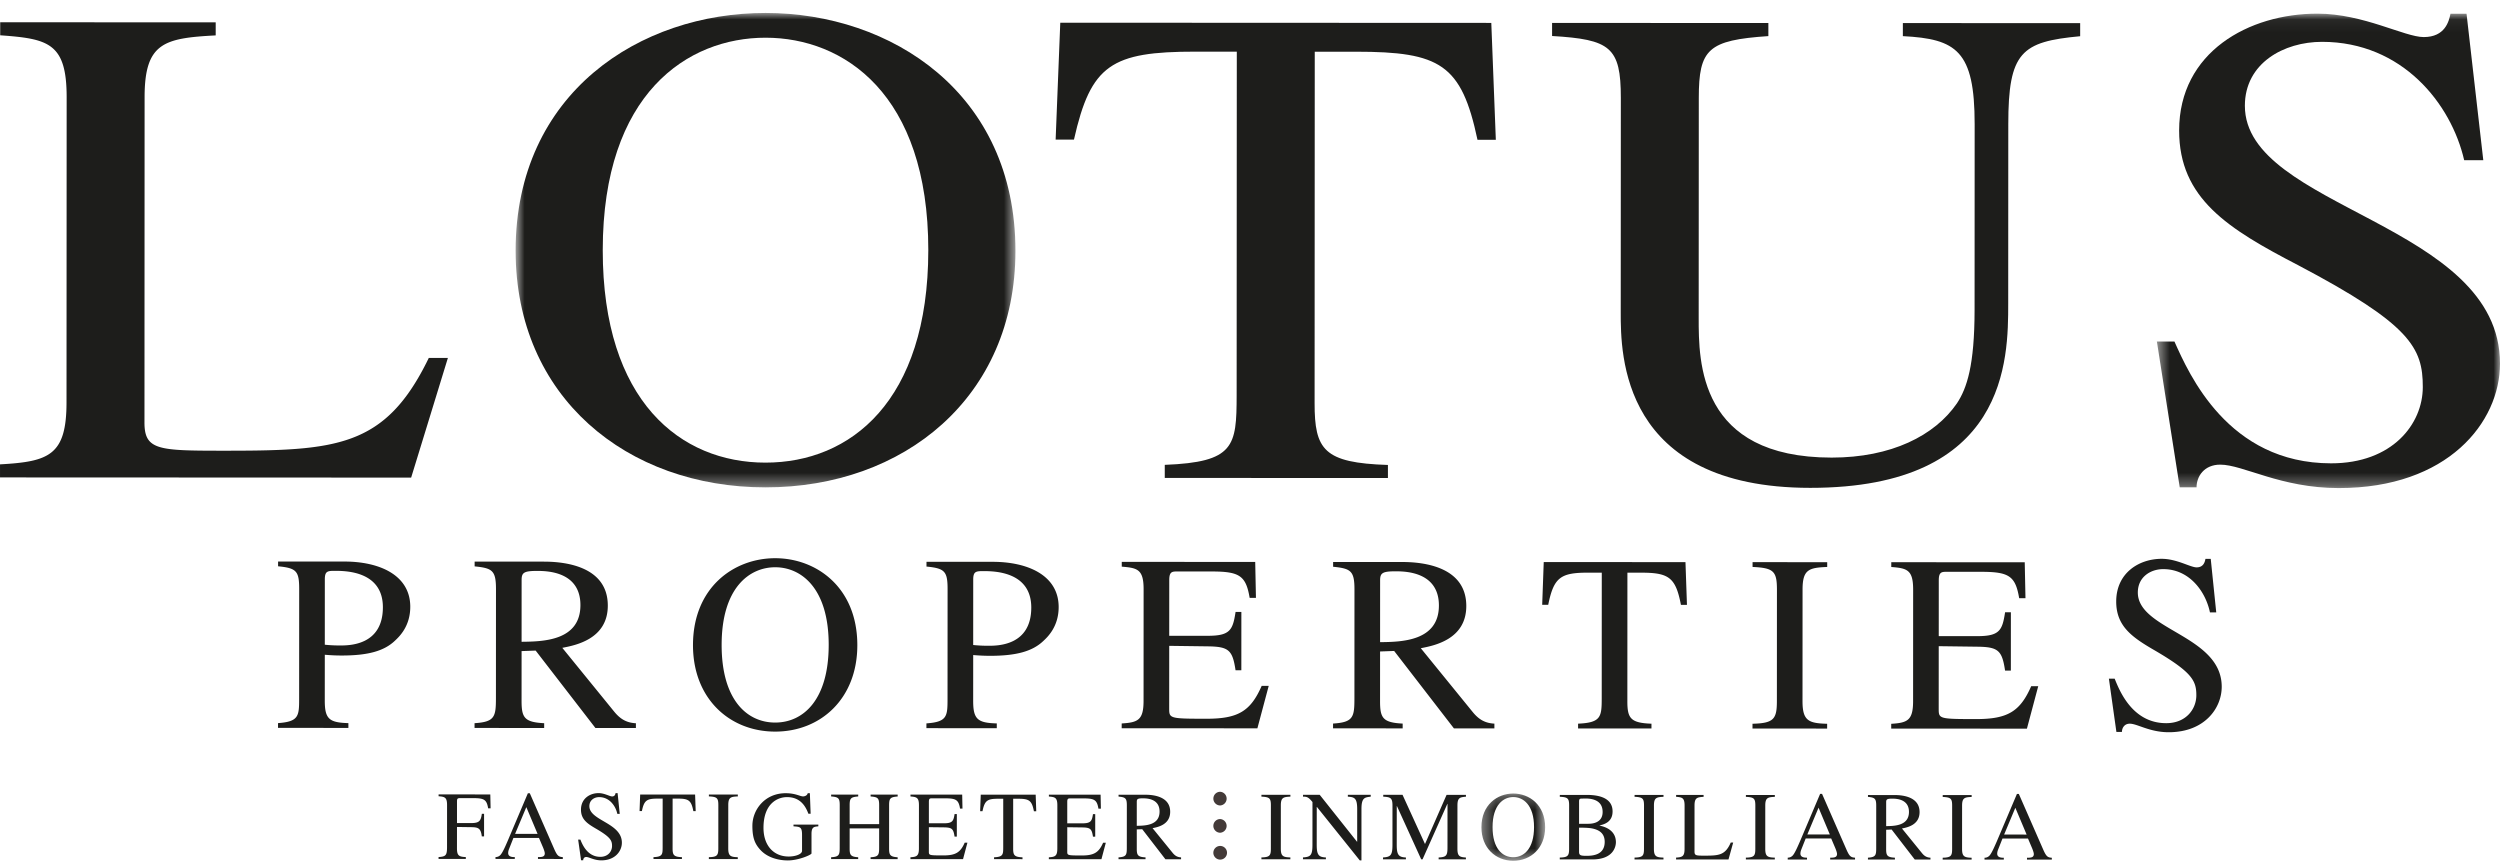 <svg width="193" height="67" fill="none" xmlns="http://www.w3.org/2000/svg"><path fill-rule="evenodd" clip-rule="evenodd" d="M25.075 49.772c.37.038.756.059 1.164.059.718 0 3.317.002 3.32-2.949 0-2.773-2.833-2.813-3.686-2.813-.582-.002-.796.017-.796.658l-.002 5.045zm-3.606-6.423l5.122.002c2.677 0 5.083 1.03 5.082 3.493 0 1.514-.855 2.31-1.185 2.62-.834.794-2.077 1.144-4.114 1.142-.465 0-.834-.02-1.299-.059l-.002 3.533c0 1.416.33 1.706 1.823 1.745v.37l-5.433-.004.001-.367c1.63-.115 1.63-.563 1.63-1.96l.004-8.4c0-1.378-.213-1.61-1.629-1.747v-.368zm18.798 6.197c1.63-.02 4.54-.057 4.542-2.831 0-2.58-2.541-2.64-3.336-2.64-1.03-.001-1.204.135-1.204.698l-.002 4.773zm8.825 6.658l-3.124-.001-4.615-5.978-1.086.039-.002 3.82c0 1.302.193 1.67 1.746 1.748l-.001.369-5.374-.003v-.368c1.572-.097 1.65-.504 1.65-1.96l.004-8.4c0-1.436-.29-1.61-1.648-1.746v-.37l5.354.004c1.728 0 4.928.409 4.927 3.397-.001 2.6-2.524 3.064-3.513 3.258l3.994 4.91c.427.524.892.873 1.688.912v.369zm14.884-6.414c.002-4.425-2.151-5.997-4.13-5.998-1.98 0-4.133 1.57-4.135 5.993-.002 4.27 1.976 5.996 4.13 5.997 2.153.001 4.133-1.725 4.135-5.993zm-10.477.014c.002-4.463 3.165-6.712 6.347-6.71 3.182.001 6.343 2.253 6.34 6.716-.001 4.131-2.834 6.672-6.346 6.67-3.511-.002-6.343-2.545-6.341-6.676zm21.632-.01c.37.039.756.059 1.164.059.718 0 3.317.001 3.32-2.948 0-2.774-2.833-2.814-3.686-2.815-.582 0-.796.019-.796.659l-.002 5.045zm-3.606-6.424l5.122.003c2.677.001 5.083 1.03 5.082 3.494 0 1.513-.855 2.309-1.185 2.618-.835.795-2.077 1.145-4.114 1.144a14.856 14.856 0 01-1.299-.06l-.002 3.532c0 1.416.33 1.708 1.823 1.747v.369l-5.433-.003.001-.368c1.63-.116 1.63-.563 1.63-1.959l.004-8.402c0-1.377-.213-1.61-1.629-1.746v-.369zm25.546 12.856l-10.477-.005.001-.37c1.242-.076 1.688-.25 1.688-1.744l.004-8.614c.001-1.533-.465-1.65-1.687-1.747v-.37l10.303.006.056 2.775-.485-.001c-.29-1.727-.794-2.037-2.948-2.038l-2.619-.001c-.407 0-.64 0-.64.659l-.003 4.307h2.988c1.727.002 1.922-.463 2.135-1.841h.447l-.002 4.502h-.447c-.232-1.553-.522-1.825-2.133-1.845l-2.988-.04-.002 4.81c0 .797 0 .817 2.891.818 2.425 0 3.395-.581 4.25-2.54h.543l-.875 3.279zm9.472-6.651c1.629-.02 4.539-.057 4.541-2.83.001-2.58-2.541-2.64-3.336-2.64-1.028-.002-1.203.134-1.203.697l-.002 4.773zm8.824 6.658h-3.123l-4.615-5.979-1.087.04-.001 3.82c-.001 1.3.192 1.67 1.745 1.747v.37l-5.375-.004.001-.368c1.571-.097 1.65-.504 1.65-1.959l.003-8.4c.001-1.437-.29-1.61-1.648-1.747v-.369l5.355.003c1.727.001 4.928.41 4.926 3.397-.001 2.6-2.523 3.064-3.512 3.258l3.994 4.91c.426.524.892.873 1.687.912v.37zm12.126.005l-5.665-.002v-.369c1.766-.076 1.824-.523 1.825-1.958l.004-9.7h-1.048c-2.134-.002-2.658.366-3.086 2.48h-.466l.119-3.298 10.942.005.115 3.298h-.466c-.406-2.135-.949-2.483-3.084-2.484h-1.047l-.004 9.913c-.001 1.32.232 1.688 1.861 1.747v.368zm7.8-.365c1.649-.038 1.882-.367 1.883-1.745l.004-8.614c0-1.436-.272-1.668-1.882-1.746l.001-.37 5.762.003v.368c-1.416.058-1.902.194-1.903 1.746l-.004 8.614c0 1.514.465 1.708 1.902 1.747l-.001.37-5.762-.004v-.369zm21.186.379l-10.477-.005v-.369c1.242-.077 1.688-.251 1.689-1.745l.004-8.614c0-1.533-.465-1.65-1.688-1.747v-.369l10.303.005.057 2.775-.486-.001c-.29-1.727-.794-2.037-2.947-2.038l-2.62-.001c-.407 0-.64-.001-.64.659l-.002 4.306 2.988.002c1.726.001 1.921-.464 2.134-1.842l.447.001-.002 4.501-.447-.001c-.231-1.552-.522-1.824-2.132-1.844l-2.989-.04-.002 4.811c0 .796 0 .816 2.891.817 2.425.001 3.396-.581 4.25-2.54h.543l-.874 3.279zm14.614-8.977h-.485c-.329-1.592-1.571-3.338-3.608-3.339-.969 0-1.959.601-1.96 1.804-.001 2.91 6.479 3.301 6.477 7.278-.001 1.65-1.32 3.511-4.095 3.51-1.475 0-2.425-.66-3.007-.66-.408 0-.601.328-.602.638h-.427l-.58-4.113h.446c.368.912 1.357 3.435 3.976 3.436 1.552.001 2.329-1.105 2.329-2.153.001-1.105-.31-1.765-3.16-3.435-1.785-1.029-3.027-1.883-3.026-3.804.001-2.212 1.768-3.298 3.514-3.297 1.164.001 2.211.661 2.696.661.543 0 .641-.446.679-.659h.408l.425 4.133z" fill="#1D1D1B"/><path fill-rule="evenodd" clip-rule="evenodd" d="M94.2 62.182a.53.53 0 01-.528-.528c0-.295.238-.53.528-.528a.529.529 0 010 1.056zm-.001 2.105a.53.53 0 01-.528-.528c0-.296.238-.529.528-.528a.529.529 0 010 1.056zm-.001 2.075a.53.53 0 01-.528-.528.527.527 0 111.056 0 .529.529 0 01-.528.528z" fill="#433A38"/><path fill-rule="evenodd" clip-rule="evenodd" d="M37.196 64.571c-.082-.632-.262-.706-.826-.714l-1.09-.015-.002 1.647c0 .564.15.654.684.677v.142h-2.105v-.144c.564-.03.653-.143.654-.76l.002-3.256c0-.595-.18-.64-.654-.677v-.142l3.993.002.022 1.074h-.189c-.11-.669-.307-.789-1.142-.789H35.52c-.187 0-.24.03-.24.255v1.67h1.09c.617 0 .751-.15.827-.714h.173v1.744h-.174zm4.306-.194l-.87-2.067-.868 2.067h1.738zm1.947 1.936l-1.918-.002v-.143c.278 0 .526-.008.527-.286 0-.12-.098-.369-.143-.475l-.308-.721h-1.97l-.347.88a.843.843 0 00-.06.286c0 .316.353.316.511.316v.143l-1.489-.002v-.143a.509.509 0 00.384-.165c.173-.187.407-.736.55-1.067l1.565-3.692h.151l1.871 4.273c.24.549.344.632.676.654v.144zm4.396-3.481h-.188c-.127-.617-.609-1.294-1.398-1.294-.376-.002-.76.232-.76.697 0 1.13 2.511 1.281 2.51 2.823 0 .64-.512 1.362-1.587 1.362-.57-.002-.94-.259-1.166-.259-.158 0-.233.13-.233.25h-.165l-.225-1.596h.172c.143.353.527 1.331 1.541 1.333.602 0 .904-.428.904-.834 0-.43-.12-.685-1.225-1.332-.692-.4-1.173-.73-1.173-1.475.001-.857.685-1.279 1.362-1.278.451 0 .857.257 1.045.257.211 0 .248-.173.263-.257h.158l.165 1.603zm4.8 3.484h-2.196v-.144c.684-.03.707-.203.707-.76l.002-3.759h-.406c-.827 0-1.03.142-1.197.962h-.181l.047-1.279 4.241.003.045 1.279h-.181c-.156-.829-.367-.965-1.194-.965h-.406l-.002 3.843c-.001.51.089.654.721.677v.142zm2.079-.142c.64-.014.73-.143.73-.677l.002-3.34c0-.555-.105-.645-.73-.675v-.143h2.234v.145c-.549.02-.737.073-.737.674l-.002 3.339c0 .587.18.663.736.679v.143l-2.233-.001v-.144zm8.452-2.381c-.331.031-.526.045-.527.579v1.512c0 .105-1.001.542-1.828.542-.745-.001-1.58-.228-2.113-.807-.4-.436-.624-.879-.623-1.864 0-1.265.979-2.521 2.572-2.519.76 0 1.106.248 1.347.248.06 0 .308-.036.353-.248h.165l.06 1.586h-.173c-.203-.54-.593-1.284-1.647-1.284-.713-.002-1.82.472-1.82 2.374 0 1.36.78 2.211 1.946 2.212.51 0 1.03-.173 1.03-.442v-1.22c.002-.624-.148-.632-.66-.669v-.135h1.918v.135zm.986 2.385c.632-.03.663-.194.663-.76l.002-3.255c0-.556-.106-.631-.663-.678v-.143l2.09.002v.143c-.57.045-.661.142-.661.676v1.459h2.278v-1.46c0-.555-.104-.63-.661-.675v-.143h2.09v.145c-.57.044-.661.142-.661.676l-.001 3.339c0 .495.074.638.66.677v.143l-2.09-.002v-.143c.632-.03.662-.195.662-.76v-1.467h-2.277l-.001 1.55c0 .496.074.639.66.677v.143l-2.09-.001v-.143zm10.185.147l-4.061-.002v-.143c.482-.03.654-.097.655-.676l.002-3.339c0-.596-.18-.64-.654-.677v-.143l3.993.001.022 1.076h-.188c-.112-.669-.308-.79-1.143-.79h-1.015c-.158 0-.248 0-.248.256l-.001 1.67h1.158c.67 0 .745-.18.827-.714h.174l-.001 1.744h-.174c-.09-.603-.202-.706-.826-.715l-1.158-.014-.001 1.864c-.001.308-.001.316 1.12.316.94 0 1.317-.226 1.647-.985h.21l-.338 1.271zm4.59.003l-2.196-.002v-.143c.685-.03.708-.203.708-.76l.001-3.759h-.406c-.827 0-1.029.143-1.196.963h-.181l.047-1.278h4.241l.044 1.28h-.181c-.157-.828-.367-.963-1.194-.965h-.407l-.001 3.843c-.001.511.09.654.721.678v.143zm6.095.002l-4.061-.002v-.143c.482-.03.654-.097.655-.676l.002-3.339c0-.596-.181-.64-.654-.677v-.143l3.993.001.022 1.076h-.19c-.11-.669-.306-.79-1.141-.79h-1.015c-.158 0-.25 0-.25.254v1.67l1.159.001c.67 0 .744-.179.827-.713h.173v1.743h-.174c-.09-.602-.202-.705-.826-.714l-1.158-.016-.001 1.864c-.001.308-.001.317 1.119.318.94 0 1.318-.226 1.648-.985h.21l-.338 1.271zm2.727-2.578c.632-.009 1.76-.022 1.76-1.098 0-1.001-.984-1.023-1.292-1.023-.4 0-.467.053-.467.27l-.001 1.851zm3.42 2.581h-1.21l-1.788-2.318-.422.015v1.482c-.001.504.074.646.676.677v.142H86.35v-.142c.61-.039.64-.196.64-.761l.002-3.255c0-.557-.112-.624-.64-.677v-.142h2.077c.669 0 1.91.158 1.909 1.316 0 1.008-.978 1.187-1.361 1.263l1.548 1.904c.165.202.346.339.654.353v.143zm6.203-.14c.64-.015.729-.143.729-.677l.002-3.339c0-.556-.105-.646-.73-.676v-.143h2.238l-.002.143c-.55.022-.738.075-.738.676l-.001 3.34c0 .586.18.661.737.676v.143h-2.235v-.143zm8.437-4.689c-.473.053-.714.082-.714.963l-.001 3.956h-.129l-3.306-4.123h-.016l-.002 2.933c0 .774.159.94.708.962v.143l-1.769-.002v-.143c.574-.037.731-.15.731-.96l.002-3.317c-.309-.377-.429-.414-.731-.415l.002-.143h1.287l2.877 3.62h.017v-2.511c0-.865-.212-.926-.722-.965l.001-.143 1.767.002-.002.143zm7.35.003c-.473.037-.654.082-.654.678l-.002 3.338c0 .579.174.646.655.677v.143l-2.105-.002v-.143c.585-.03.683-.141.683-.758l.002-3.376h-.015l-1.912 4.277h-.104l-1.871-4.106h-.016l-.002 3c0 .774.159.939.708.963v.143l-1.768-.001v-.144c.573-.038.73-.15.73-.961l.001-3.054c0-.587-.157-.647-.714-.677l.002-.143h1.489l1.734 3.799 1.666-3.796h1.495l-.002.143z" fill="#1D1D1B"/><mask id="a" maskUnits="userSpaceOnUse" x="114" y="61" width="6" height="6"><path fill-rule="evenodd" clip-rule="evenodd" d="M114.366 61.26h4.919v5.19h-4.919v-5.19z" fill="#fff"/></mask><g mask="url(#a)"><path fill-rule="evenodd" clip-rule="evenodd" d="M118.428 63.855c0-1.714-.836-2.323-1.603-2.323-.766 0-1.6.608-1.6 2.32-.002 1.657.765 2.327 1.599 2.327.835 0 1.603-.67 1.604-2.325zm-4.062.006c0-1.73 1.228-2.601 2.461-2.601 1.234 0 2.458.875 2.458 2.605-.002 1.601-1.099 2.586-2.461 2.586-1.361 0-2.459-.987-2.458-2.59z" fill="#1D1D1B"/></g><path fill-rule="evenodd" clip-rule="evenodd" d="M121.904 63.6l.714-.005c.211 0 1.105-.015 1.105-.91 0-.896-.781-1.038-1.315-1.04-.158 0-.263.009-.338.009-.151 0-.166.105-.166.218V63.6zm-.001 2.159c0 .28.135.31.571.31.495.002 1.407-.068 1.409-1.075 0-.617-.37-.865-.761-.986-.255-.075-.495-.112-1.218-.113l-.001 1.864zm-1.485-4.391h2.104c.654.002 1.969.107 1.969 1.272 0 .834-.661 1-1 1.083v.015c.654.135 1.257.497 1.257 1.286-.002.286-.154 1.324-1.823 1.324l-2.511-.002v-.142c.631-.015.721-.143.721-.677l.002-3.34c0-.556-.105-.646-.721-.676l.002-.143zm5.767 4.837c.641-.014.73-.142.73-.676l.002-3.339c0-.556-.106-.646-.73-.678l.002-.143 2.234.002-.001.143c-.55.022-.738.075-.738.676l-.002 3.34c0 .586.182.661.738.676v.143h-2.235v-.144zm5.332-4.689c-.512.03-.7.08-.7.677l-.001 3.556c0 .302.136.308.76.308 1.128 0 1.609-.03 2.039-1.014h.188l-.363 1.308-4.046-.002v-.143c.481-.028.654-.095.654-.674l.002-3.34c0-.595-.179-.641-.654-.678l.001-.143h2.121l-.001.145zm3.264 4.693c.64-.014.729-.143.729-.677l.002-3.339c0-.556-.106-.646-.73-.676l.002-.143h2.235l-.002.143c-.55.022-.738.075-.738.676l-.001 3.339c0 .587.181.663.737.677v.144h-2.234v-.144zm6.482-1.787l-.871-2.07-.866 2.069h1.737zm1.946 1.934h-1.918v-.143c.28 0 .527-.008.527-.286 0-.12-.098-.37-.143-.475l-.307-.721-1.969-.002-.349.88a.892.892 0 00-.058.286c0 .316.352.316.509.316v.143h-1.489v-.143a.507.507 0 00.384-.165c.173-.187.406-.738.552-1.068l1.566-3.692h.148l1.872 4.272c.24.549.344.633.675.655v.143zm2.403-2.579c.632-.008 1.76-.022 1.76-1.098 0-1-.986-1.023-1.293-1.023-.4 0-.467.053-.467.271v1.85zm3.42 2.581h-1.211l-1.787-2.318-.422.016-.002 1.481c0 .504.075.646.677.677v.143l-2.082-.002v-.142c.607-.038.638-.195.638-.759l.001-3.256c0-.557-.112-.624-.638-.679l.002-.142 2.074.002c.671 0 1.909.16 1.909 1.317 0 1.007-.976 1.186-1.36 1.263l1.547 1.904c.165.202.346.338.654.352v.143zm.942-.142c.641-.015.73-.143.73-.677l.001-3.34c0-.555-.105-.645-.729-.675l.002-.143h2.234l-.002.144c-.549.02-.737.074-.737.675l-.002 3.339c0 .587.182.662.738.679v.143l-2.235-.002v-.143zm6.481-1.787l-.871-2.068-.866 2.066 1.737.002zm1.946 1.934h-1.917v-.144c.28 0 .527-.008.527-.285 0-.12-.098-.37-.143-.475l-.307-.722-1.97-.001-.348.88a.864.864 0 00-.059.286c0 .316.353.316.51.316v.143h-1.489v-.143a.51.51 0 00.384-.166c.173-.187.405-.737.552-1.068l1.565-3.69h.149l1.871 4.27c.241.55.345.633.675.655v.144zM16.652 2.733c-4.012.21-5.487.582-5.489 4.775l-.01 25.107c-.002 2.124 1.06 2.177 5.957 2.18 8.85.003 12.626-.208 15.992-7.16h1.475l-2.836 9.236-31.74-.014v-1.008c3.775-.211 5.132-.69 5.134-4.776l.011-23.568c.001-4.193-1.414-4.512-5.13-4.78V1.718l16.636.008v1.008z" fill="#1D1D1B"/><mask id="b" maskUnits="userSpaceOnUse" x="39" y="1" width="40" height="37"><path fill-rule="evenodd" clip-rule="evenodd" d="M39.806 1H78.39v36.626H39.805V1z" fill="#fff"/></mask><g mask="url(#b)"><path fill-rule="evenodd" clip-rule="evenodd" d="M71.665 19.319c.004-12.103-6.543-16.405-12.56-16.408-6.017-.003-12.569 4.294-12.573 16.397-.006 11.678 6.01 16.404 12.559 16.407 6.548.003 12.568-4.718 12.574-16.396zm-31.86.039C39.81 7.148 49.431.996 59.106 1c9.676.005 19.29 6.166 19.286 18.375-.006 11.306-8.623 18.256-19.302 18.25-10.678-.004-19.288-6.961-19.283-18.267z" fill="#1D1D1B"/></g><path fill-rule="evenodd" clip-rule="evenodd" d="M107.148 36.904l-17.228-.008v-1.009c5.37-.21 5.546-1.43 5.549-5.358l.012-26.54-3.186-.002c-6.49-.003-8.084 1.005-9.385 6.79h-1.415l.358-9.024 33.275.015.35 9.024h-1.416c-1.236-5.84-2.888-6.797-9.378-6.8h-3.185l-.012 27.123c-.002 3.61.706 4.62 5.661 4.78v1.01zm53.441-34.108c-4.543.423-5.547 1.22-5.549 6.792l-.006 13.854c-.002 4.247-.007 14.227-15.287 14.22-14.632-.007-14.627-10.358-14.626-13.543l.008-16.56c.002-3.929-.824-4.513-5.308-4.78V1.77l16.697.007v1.01c-4.661.315-5.369 1.005-5.371 4.774l-.008 16.985c-.001 3.397-.004 10.776 10.262 10.781 4.601.002 7.964-1.696 9.676-4.19.768-1.167 1.359-2.919 1.361-7.218l.006-14.332c.002-5.68-1.413-6.583-5.543-6.797V1.781l13.688.007v1.008z" fill="#1D1D1B"/><mask id="c" maskUnits="userSpaceOnUse" x="166" y="1" width="27" height="37"><path fill-rule="evenodd" clip-rule="evenodd" d="M166.511 1.053H193V37.68h-26.489V1.053z" fill="#fff"/></mask><g mask="url(#c)"><path fill-rule="evenodd" clip-rule="evenodd" d="M191.709 12.365h-1.475c-1.001-4.354-4.775-9.132-10.969-9.135-2.951-.002-5.96 1.643-5.961 4.934-.004 7.962 19.701 9.032 19.696 19.914-.002 4.512-4.017 9.606-12.453 9.602-4.484-.002-7.374-1.808-9.144-1.81-1.239 0-1.829.903-1.83 1.752l-1.298-.001-1.764-11.254h1.356c1.12 2.497 4.126 9.398 12.091 9.402 4.72.002 7.081-3.023 7.082-5.89.002-3.025-.941-4.83-9.612-9.4-5.427-2.814-9.201-5.152-9.199-10.406.002-6.052 5.373-9.022 10.682-9.02 3.54.002 6.726 1.808 8.2 1.809 1.653 0 1.948-1.22 2.066-1.804h1.239l1.293 11.307z" fill="#1D1D1B"/></g></svg>